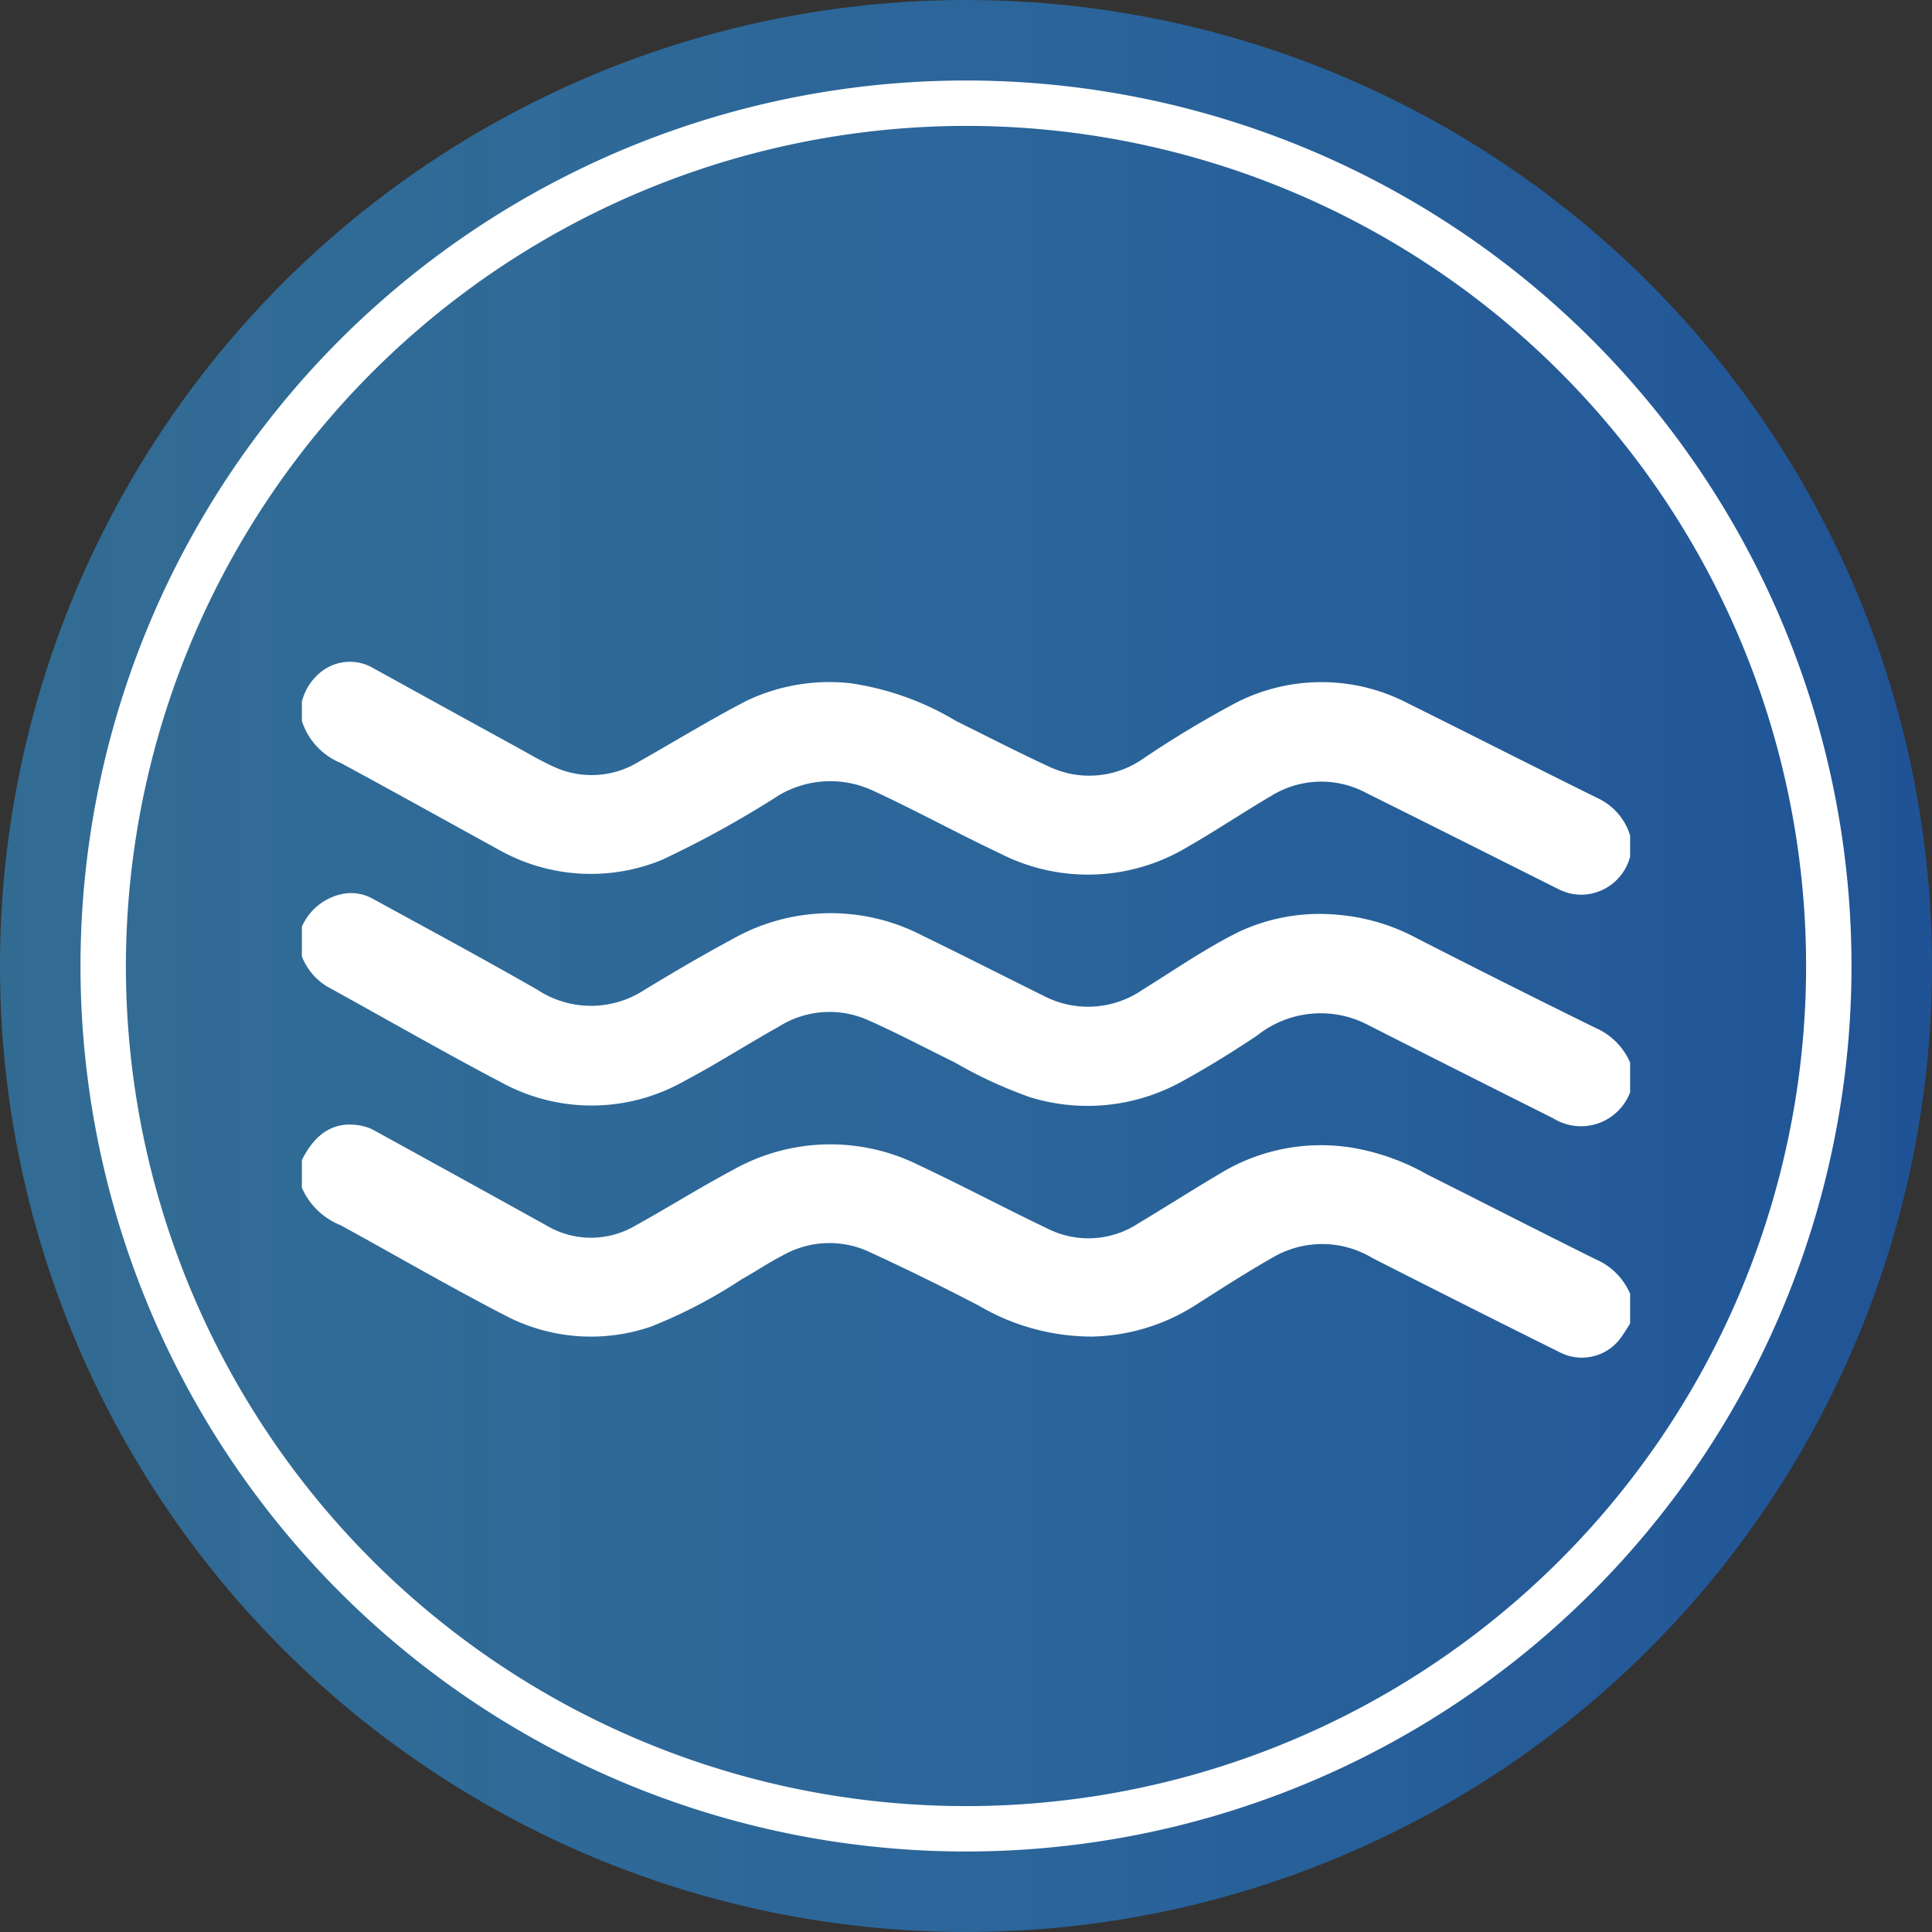 <svg id="Capa_1" data-name="Capa 1" xmlns="http://www.w3.org/2000/svg" xmlns:xlink="http://www.w3.org/1999/xlink" viewBox="0 0 96 96">
  <rect x="0" y="0" width="96" height="96" fill="#333333" stroke="none"/>
  <defs>
    <style>
      .cls-1 {
        fill: url(#Degradado_sin_nombre_7);
      }

      .cls-2 {
        fill: #fff;
      }
    </style>
    <linearGradient id="Degradado_sin_nombre_7" data-name="Degradado sin nombre 7" y1="48" x2="96" y2="48" gradientUnits="userSpaceOnUse">
      <stop offset="0" stop-color="#3291d2" stop-opacity="0.6"/>
      <stop offset="0.999" stop-color="#205395"/>
    </linearGradient>
  </defs>
  <title>1e56e03f-39d7-432d-a7cd-c05ef28729a7</title>
  <circle class="cls-1" cx="48" cy="48" r="48"/>
  <path class="cls-2" d="M48,6.256A41.744,41.744,0,1,1,6.256,48,41.791,41.791,0,0,1,48,6.256M48,4A44,44,0,1,0,92,48,44,44,0,0,0,48,4Z"/>
  <path class="cls-2" d="M15,57.645c.691-1.395,1.671-1.964,2.964-1.705a2.272,2.272,0,0,1,.639.234q4.268,2.347,8.53,4.707a4.336,4.336,0,0,0,4.421.03c1.628-.9,3.206-1.893,4.847-2.767a9.862,9.862,0,0,1,9.26-.246c2.159,1.015,4.269,2.136,6.421,3.165a4.513,4.513,0,0,0,4.48-.273c1.475-.883,2.923-1.814,4.408-2.68a9.67,9.67,0,0,1,6.21-1.083,11.442,11.442,0,0,1,3.746,1.338c2.794,1.4,5.574,2.827,8.375,4.214A3.259,3.259,0,0,1,81,64.288v1.476c-.132.207-.256.42-.4.62a2.39,2.39,0,0,1-3.076.82q-4.668-2.32-9.314-4.685a4.851,4.851,0,0,0-4.875-.089c-1.358.771-2.674,1.617-3.99,2.458a9.93,9.93,0,0,1-5.078,1.526,11.08,11.08,0,0,1-5.617-1.53q-2.753-1.437-5.579-2.734a4.7,4.7,0,0,0-4.218.254c-.687.348-1.325.793-2,1.163a24.544,24.544,0,0,1-4.516,2.355,9.188,9.188,0,0,1-7.067-.47C22.446,64,19.7,62.4,16.91,60.873A3.5,3.5,0,0,1,15,59.016Z"/>
  <path class="cls-2" d="M81,54.272a2.608,2.608,0,0,1-3.814,1.3q-4.612-2.311-9.213-4.644a5.066,5.066,0,0,0-5.5.52c-1.251.841-2.541,1.634-3.865,2.356a9.684,9.684,0,0,1-7.41.721,22.212,22.212,0,0,1-3.771-1.742c-1.451-.708-2.878-1.471-4.355-2.12A4.71,4.71,0,0,0,38.72,51c-1.578.882-3.1,1.864-4.7,2.708a9.337,9.337,0,0,1-9.132.064c-2.9-1.523-5.747-3.165-8.622-4.746A3.043,3.043,0,0,1,15,47.524V46.048a2.808,2.808,0,0,1,2.059-1.636,2.2,2.2,0,0,1,1.428.227c2.74,1.5,5.494,2.984,8.207,4.536a4.845,4.845,0,0,0,5.315.019c1.44-.875,2.9-1.731,4.38-2.527a9.89,9.89,0,0,1,9.452-.174c2.006.972,3.991,1.988,5.99,2.976a4.775,4.775,0,0,0,4.95-.294c1.58-.981,3.115-2.048,4.783-2.875a9.472,9.472,0,0,1,4.77-.857,10.093,10.093,0,0,1,4.11,1.2Q74.854,48.9,79.3,51.085A3.3,3.3,0,0,1,81,52.8Z"/>
  <path class="cls-2" d="M81,42.569a2.541,2.541,0,0,1-2.075,1.863,2.489,2.489,0,0,1-1.528-.272c-3.171-1.588-6.339-3.184-9.516-4.762a4.72,4.72,0,0,0-4.73.159c-1.392.817-2.734,1.72-4.134,2.521a9.593,9.593,0,0,1-9.33.327c-2.095-.989-4.129-2.107-6.23-3.081a5.025,5.025,0,0,0-4.706.164,51.463,51.463,0,0,1-5.844,3.232,9.307,9.307,0,0,1-8.128-.5c-2.614-1.437-5.221-2.889-7.845-4.307A3.368,3.368,0,0,1,15,35.821v-.949a2.73,2.73,0,0,1,.906-1.449,2.3,2.3,0,0,1,2.616-.238q3.525,1.95,7.059,3.885c.646.355,1.281.736,1.952,1.037a4.48,4.48,0,0,0,4.236-.273c1.771-1,3.508-2.069,5.314-3.006a9.568,9.568,0,0,1,5.175-.879,14.156,14.156,0,0,1,5.264,1.885c1.542.763,3.072,1.552,4.633,2.273a4.665,4.665,0,0,0,4.658-.417,51.4,51.4,0,0,1,4.6-2.769,9.3,9.3,0,0,1,8.568.038c3.145,1.559,6.272,3.156,9.421,4.707A3.03,3.03,0,0,1,81,41.514Z"/>
</svg>
